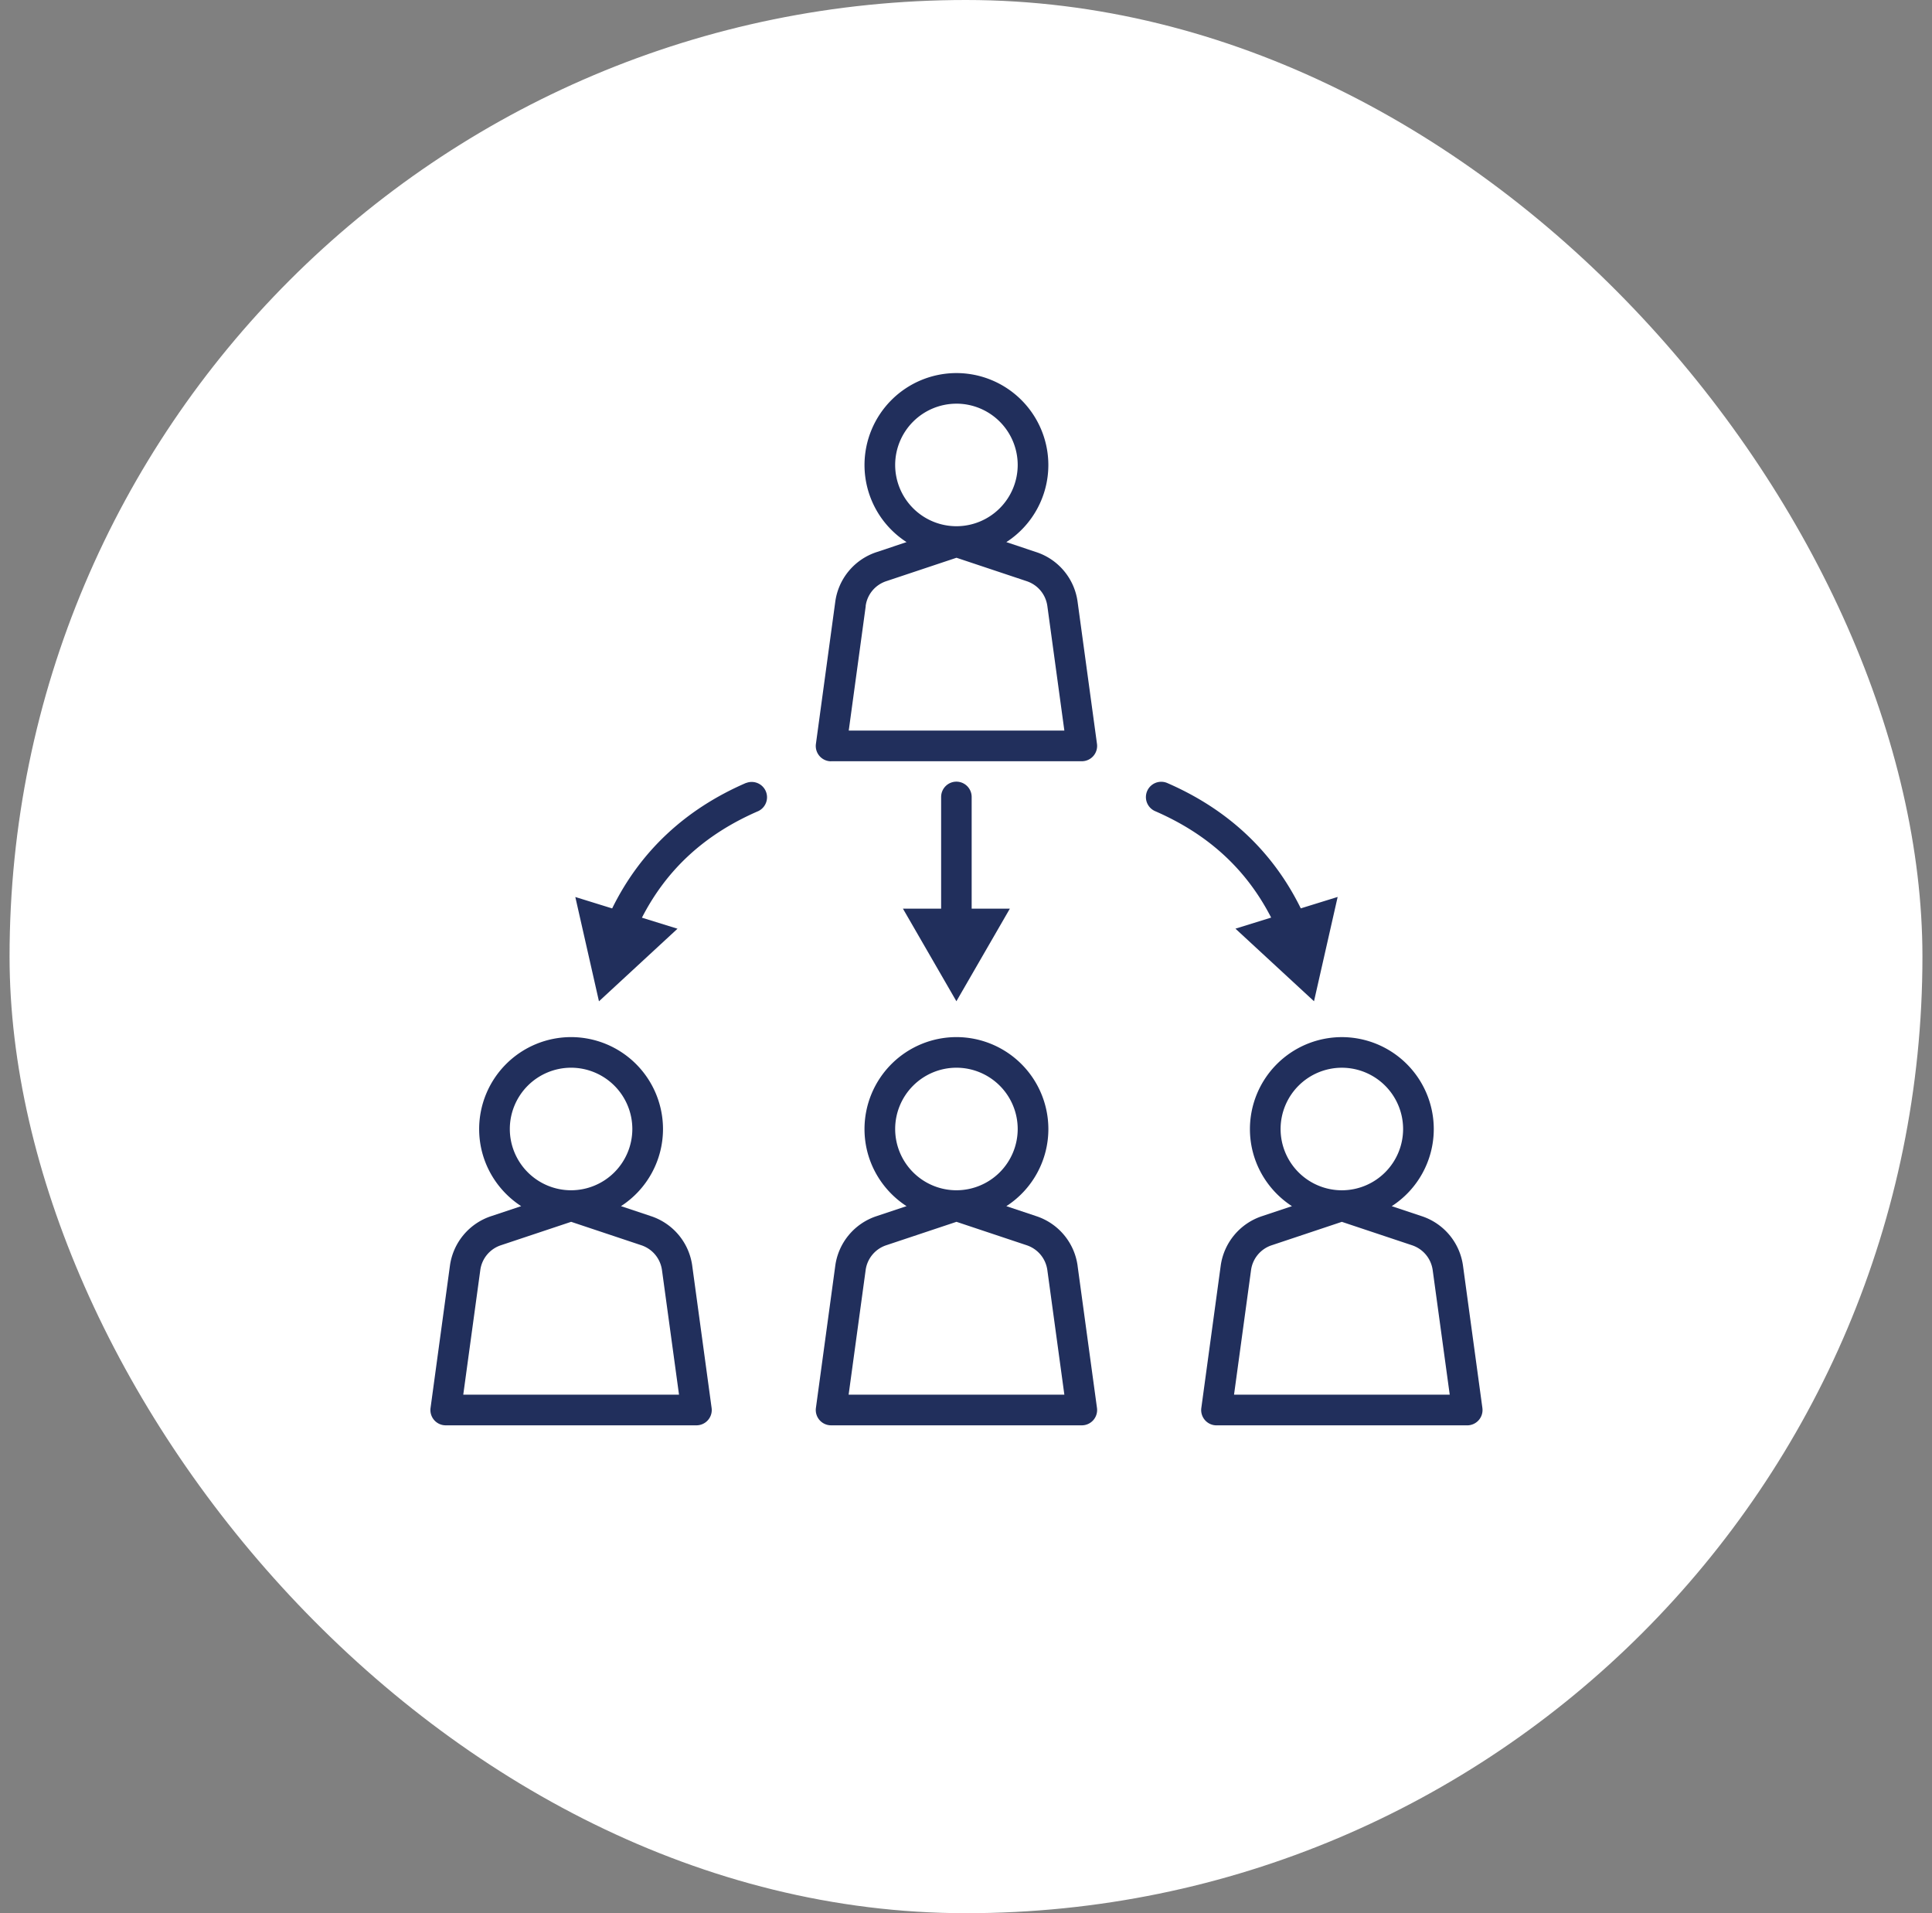 <?xml version="1.0" encoding="UTF-8"?>
<svg xmlns="http://www.w3.org/2000/svg" width="101" height="100" viewBox="0 0 101 100" fill="none">
  <rect x="0" y="0" width="101" height="100" fill="#808080" stroke="none"/>
  <rect x=".5" width="100" height="100" rx="50" fill="#fff"></rect>
  <path d="M43.446 39.789h13.108a.8.8 0 0 0 .793-.91l-1.012-7.416a3.18 3.18 0 0 0-2.162-2.605l-1.565-.522a4.8 4.8 0 0 0 2.197-4.03A4.81 4.81 0 0 0 50 19.5a4.81 4.81 0 0 0-4.806 4.805 4.8 4.8 0 0 0 2.198 4.03l-1.565.523a3.18 3.18 0 0 0-2.163 2.608l-1.01 7.416a.8.8 0 0 0 .792.91zM50 21.099a3.206 3.206 0 0 1 3.203 3.204A3.206 3.206 0 0 1 50 27.505a3.206 3.206 0 0 1-3.203-3.202A3.206 3.206 0 0 1 50 21.1m-4.747 10.58c.081-.61.498-1.11 1.08-1.303l3.67-1.224 3.669 1.224c.583.195.997.693 1.081 1.302l.889 6.508H44.37l.888-6.507zM36.19 66.171a3.18 3.18 0 0 0-2.162-2.605l-1.565-.522a4.8 4.8 0 0 0 2.197-4.03 4.81 4.81 0 0 0-4.806-4.806 4.81 4.81 0 0 0-4.805 4.806c0 1.687.877 3.173 2.197 4.03l-1.565.522a3.18 3.18 0 0 0-2.162 2.608l-1.011 7.417a.8.8 0 0 0 .792.909h13.108a.8.8 0 0 0 .793-.91l-1.011-7.416zm-6.336-10.363a3.206 3.206 0 0 1 3.203 3.203 3.206 3.206 0 0 1-3.203 3.203 3.206 3.206 0 0 1-3.202-3.203 3.206 3.206 0 0 1 3.202-3.203m-5.636 17.09.89-6.508a1.59 1.59 0 0 1 1.08-1.303l3.67-1.224 3.668 1.224c.583.195.997.694 1.081 1.303l.89 6.507zm32.118-6.726a3.18 3.18 0 0 0-2.162-2.605l-1.565-.522a4.8 4.8 0 0 0 2.197-4.03A4.81 4.81 0 0 0 50 54.208a4.81 4.81 0 0 0-4.806 4.806c0 1.687.877 3.173 2.198 4.03l-1.565.522a3.18 3.18 0 0 0-2.163 2.608l-1.01 7.417a.8.8 0 0 0 .792.909h13.108a.8.8 0 0 0 .793-.91l-1.012-7.416zM50 55.808a3.206 3.206 0 0 1 3.203 3.203A3.206 3.206 0 0 1 50 62.214a3.206 3.206 0 0 1-3.203-3.203A3.206 3.206 0 0 1 50 55.808m-5.636 17.09.889-6.508a1.59 1.59 0 0 1 1.08-1.303l3.67-1.224 3.669 1.224c.583.195.997.694 1.081 1.303l.889 6.507zm33.131.691-1.011-7.417a3.18 3.18 0 0 0-2.162-2.605l-1.565-.522a4.8 4.8 0 0 0 2.197-4.03 4.81 4.81 0 0 0-4.806-4.806 4.81 4.81 0 0 0-4.805 4.806c0 1.687.877 3.173 2.197 4.03l-1.565.522a3.19 3.19 0 0 0-2.162 2.608l-1.011 7.417a.8.8 0 0 0 .792.909h13.108a.8.8 0 0 0 .793-.91zm-7.347-17.78a3.206 3.206 0 0 1 3.203 3.203 3.206 3.206 0 0 1-3.203 3.203 3.206 3.206 0 0 1-3.202-3.203 3.206 3.206 0 0 1 3.202-3.203m-5.636 17.09.889-6.508a1.59 1.59 0 0 1 1.081-1.303l3.666-1.224 3.67 1.224c.582.195.996.694 1.08 1.303l.89 6.507H64.511M39.002 40.922c-3.185 1.379-5.537 3.585-7 6.56l-1.926-.597 1.236 5.452 4.106-3.794-1.86-.577c1.303-2.538 3.3-4.366 6.086-5.572a.801.801 0 0 0-.636-1.469zm27.444 7.041-1.86.577 4.107 3.794 1.236-5.452-1.927.597c-1.463-2.975-3.814-5.181-7-6.56a.801.801 0 0 0-.635 1.47c2.783 1.206 4.78 3.033 6.085 5.571zM50 40.856a.8.8 0 0 0-.8.8v5.838h-1.997l2.795 4.84 2.795-4.84h-1.997v-5.837a.8.8 0 0 0-.801-.801z" fill="#212F5C"></path>
</svg>
